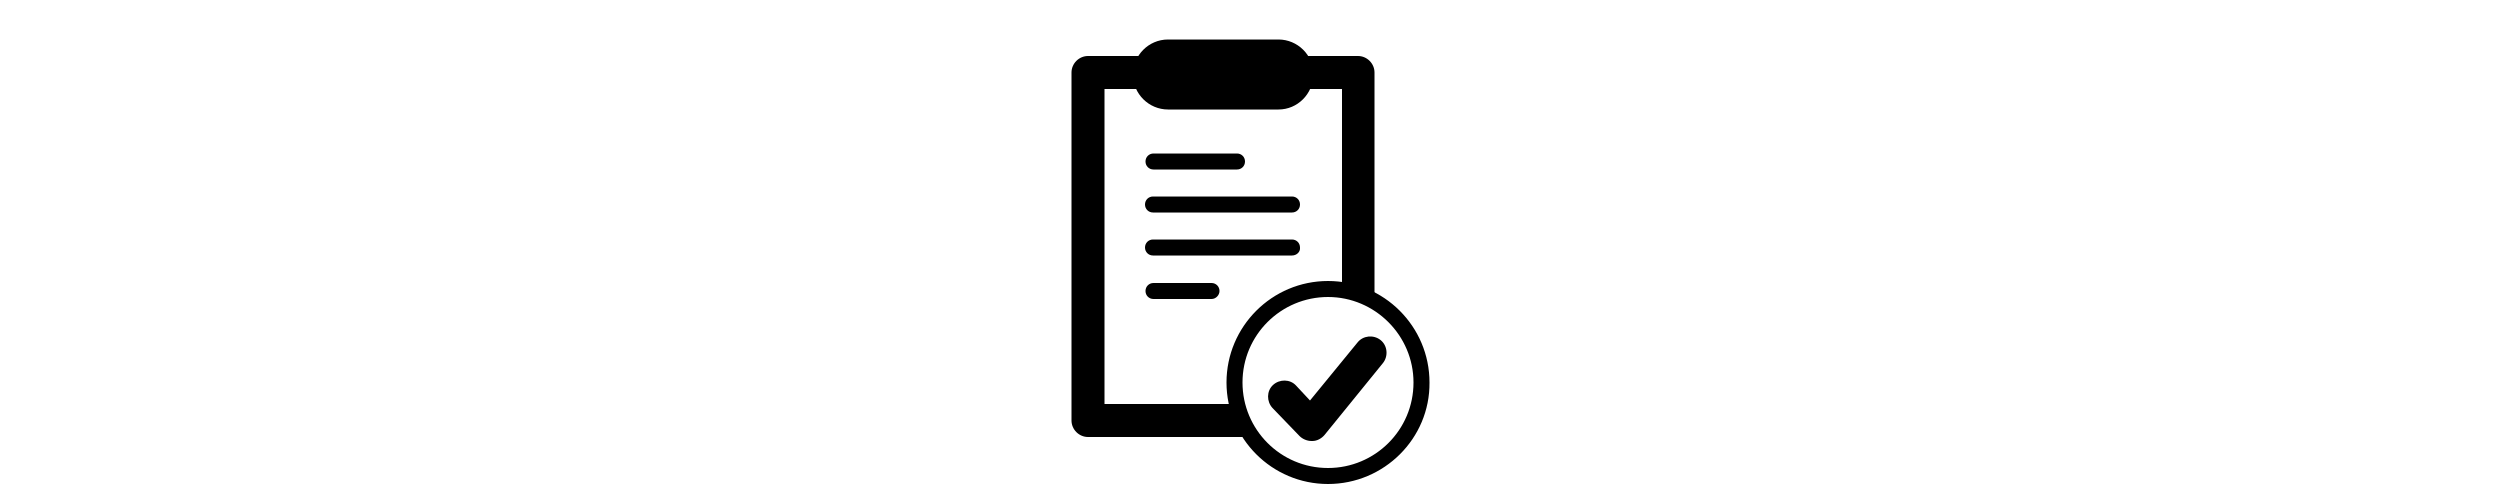 <?xml version="1.0" encoding="UTF-8"?> <!-- Generator: Adobe Illustrator 23.0.3, SVG Export Plug-In . SVG Version: 6.00 Build 0) --> <svg xmlns="http://www.w3.org/2000/svg" xmlns:xlink="http://www.w3.org/1999/xlink" id="Слой_1" x="0px" y="0px" viewBox="0 0 500 100" style="enable-background:new 0 0 500 100;" xml:space="preserve"> <style type="text/css"> .st0{display:none;} .st1{display:inline;} .st2{display:inline;fill:#FFFFFF;} .st3{fill:#FFFFFF;} .st4{fill:#4F453C;} </style> <g class="st0"> <path class="st1" d="M288.6,24.9v31.6h-39.9V24.9H288.6 M296.3,17.3H241v46.9h55.2V17.3L296.3,17.3z"></path> <g class="st1"> <path d="M265,76.4h-21c-2.1,0-3.8-1.7-3.8-3.8s1.7-3.8,3.8-3.8h21c2.1,0,3.8,1.7,3.8,3.8S267.1,76.4,265,76.4L265,76.4z"></path> </g> <path class="st1" d="M281.4,74.6c1.8,0,3.2,1.4,3.2,3.2c0,1.8-1.4,3.2-3.2,3.2c-1.8,0-3.2-1.4-3.2-3.2 C278.2,76,279.6,74.6,281.4,74.6 M281.4,68.1c-5.4,0-9.7,4.4-9.7,9.7c0,5.4,4.4,9.7,9.7,9.7c5.4,0,9.7-4.4,9.7-9.7 C291.1,72.4,286.8,68.1,281.4,68.1L281.4,68.1z"></path> <path class="st1" d="M228.4,40v16.4c-6.8,0-12.8,3.2-16.7,8.1v-8.8l8-15.7H228.4 M236,32.4h-21l-11,21.5v22.5h10.8 c0.7-6.9,6.5-12.3,13.6-12.3c2.8,0,5.4,0.8,7.6,2.3V32.4L236,32.4z"></path> <path class="st1" d="M228.4,74.6c1.8,0,3.2,1.4,3.2,3.2c0,1.8-1.4,3.2-3.2,3.2c-1.8,0-3.2-1.4-3.2-3.2 C225.3,76,226.7,74.6,228.4,74.6 M228.4,68.1c-5.4,0-9.7,4.4-9.7,9.7c0,5.4,4.4,9.7,9.7,9.7c5.4,0,9.7-4.4,9.7-9.7 C238.2,72.4,233.8,68.1,228.4,68.1L228.4,68.1z"></path> </g> <g class="st0"> <path class="st2" d="M235.6,53.3c0,1.7-1.3,3-3,3c-1.7,0-3-1.3-3-3c0-1.7,1.3-3,3-3C234.2,50.3,235.6,51.7,235.6,53.3z"></path> <g class="st1"> <path class="st3" d="M265.8,48.2c-0.5,0-1-0.1-1.5-0.4c-5.4-3-12-4.3-18.7-3.7c-1.8,0.2-3.2-1.1-3.4-2.9c-0.1-1.7,1.1-3.2,2.9-3.4 c7.9-0.6,15.7,1,22.2,4.5c1.5,0.8,2.1,2.7,1.2,4.2C268,47.6,266.9,48.2,265.8,48.2L265.8,48.2z"></path> </g> <g class="st1"> <path class="st3" d="M258.1,44.7c-9.9,0-17.9-8-17.9-17.9c0-9.9,8-17.9,17.9-17.9C268,9,276,17,276,26.9 C276,36.7,268,44.7,258.1,44.7L258.1,44.7z M258.1,15.6c-6.2,0-11.3,5.1-11.3,11.3s5.1,11.3,11.3,11.3c6.2,0,11.3-5.1,11.3-11.3 S264.4,15.6,258.1,15.6L258.1,15.6z"></path> </g> <g class="st1"> <path class="st3" d="M258.1,35.5c-4.7,0-8.6-3.9-8.6-8.6s3.9-8.6,8.6-8.6c4.7,0,8.6,3.9,8.6,8.6S262.9,35.5,258.1,35.5L258.1,35.5 z M258.1,21.6c-2.9,0-5.3,2.4-5.3,5.3s2.4,5.3,5.3,5.3s5.3-2.4,5.3-5.3S261,21.6,258.1,21.6L258.1,21.6z"></path> </g> <g class="st1"> <path class="st3" d="M268.9,93.8H264c-3.5,0-6.5-2.5-7.2-5.8c-4,0.7-8.2,0.7-12.3,0.2c-0.8,3.2-3.7,5.6-7.1,5.6h-4.9 c-4,0-7.3-3.3-7.3-7.3v-6.5c-3.4-2.9-6-6.3-7.7-10c-3.9-0.2-7-3.4-7-7.3v-4.9c0-3.9,3.1-7.2,7-7.3c1.7-3.7,4.3-7.1,7.7-10v-5 c0-1.2,0.6-2.2,1.7-2.8c3.7-1.9,8-1.4,11,1c2.5-0.8,5.2-1.3,7.9-1.6l0.6,6.2c-2.9,0.3-5.7,0.9-8.3,1.9c-1.3,0.5-2.7,0.1-3.5-1 c-0.8-1-2-1.6-3.2-1.5v4.2c0,1-0.5,1.9-1.2,2.5c-3.7,2.8-6.3,6.3-7.6,10.1c-0.4,1.3-1.6,2.1-3,2.1h-1.8c-0.6,0-1.1,0.5-1.1,1.1 v4.9c0,0.6,0.5,1.1,1.1,1.1h1.8c1.3,0,2.5,0.9,3,2.1c1.3,3.8,3.9,7.3,7.6,10.1c0.8,0.6,1.2,1.5,1.2,2.5v8c0,0.6,0.5,1.1,1.1,1.1 h4.9c0.6,0,1.1-0.5,1.1-1.1v-2c0-0.9,0.4-1.8,1.2-2.4c0.7-0.6,1.7-0.8,2.6-0.6c5.5,1.2,11.3,1.1,16.8-0.3c0.9-0.2,1.9,0,2.7,0.6 c0.8,0.6,1.2,1.5,1.2,2.5v2.3c0,0.6,0.5,1.1,1.1,1.1h4.9c0.6,0,1.1-0.5,1.1-1.1v-9.1c0-0.9,0.4-1.8,1.1-2.4 c4.7-4.1,7.3-9.3,7.3-14.8c0-0.7,0.2-1.5,0.7-2.1c-0.6-0.4-0.9-1.1-1.1-1.8c-1.4-6.1-6-11.5-12.8-14.8l2.8-5.6 c6,3,10.8,7.4,13.6,12.5c0-1.2,0.6-2.3,1.7-2.9c1.2-0.6,2.7-0.4,3.7,0.6c1.9,1.9,2.9,4.4,2.9,7.1c0,3.7-2.1,7.1-5.2,8.8 c-0.5,6.3-3.4,12-8.3,16.6v7.8C276.3,90.5,273,93.8,268.9,93.8L268.9,93.8z"></path> </g> </g> <g> <g> <path d="M247.4,33.9h-16.7c-0.9,0-1.6-0.7-1.6-1.6c0-0.9,0.7-1.6,1.6-1.6h16.7c0.9,0,1.6,0.7,1.6,1.6 C249,33.2,248.3,33.9,247.4,33.9L247.4,33.9z"></path> </g> <g> <path d="M258.4,42.5h-27.8c-0.9,0-1.6-0.7-1.6-1.6s0.7-1.6,1.6-1.6h27.8c0.9,0,1.6,0.7,1.6,1.6S259.3,42.5,258.4,42.5L258.4,42.5z "></path> </g> <g> <path d="M258.4,51.1h-27.8c-0.9,0-1.6-0.7-1.6-1.6c0-0.9,0.7-1.6,1.6-1.6h27.8c0.9,0,1.6,0.7,1.6,1.6 C260.1,50.4,259.3,51.1,258.4,51.1L258.4,51.1z"></path> </g> <g> <path d="M242.3,59.8h-11.6c-0.9,0-1.6-0.7-1.6-1.6c0-0.9,0.7-1.6,1.6-1.6h11.6c0.9,0,1.6,0.7,1.6,1.6 C243.9,59,243.2,59.8,242.3,59.8L242.3,59.8z"></path> </g> <g> <path d="M255.7,21.9h-22.1c-3.8,0-7-3.1-7-7c0-3.8,3.1-7,7-7h22.1c3.8,0,7,3.1,7,7C262.6,18.8,259.5,21.9,255.7,21.9L255.7,21.9z M233.6,14.5c-0.2,0-0.4,0.2-0.4,0.4c0,0.2,0.2,0.4,0.4,0.4h22.1c0.2,0,0.4-0.2,0.4-0.4c0-0.2-0.2-0.4-0.4-0.4H233.6L233.6,14.5z"></path> </g> <g> <path d="M265.6,96.8c-11.2,0-20.3-9.1-20.3-20.3c0-11.2,9.1-20.3,20.3-20.3c11.2,0,20.3,9.1,20.3,20.3 C286,87.7,276.8,96.8,265.6,96.8L265.6,96.8z M265.6,59.4c-9.4,0-17.1,7.6-17.1,17.1c0,9.4,7.6,17.1,17.1,17.1 c9.4,0,17.1-7.6,17.1-17.1C282.7,67.1,275,59.4,265.6,59.4L265.6,59.4z"></path> </g> <g> <path d="M248.6,87.4h-31c-1.8,0-3.3-1.5-3.3-3.3V14.5c0-1.8,1.5-3.3,3.3-3.3h54c1.8,0,3.3,1.5,3.3,3.3v44.2h-6.5V17.8h-47.5v63 h27.7V87.4L248.6,87.4z"></path> </g> <g> <path d="M262.3,88.2c-0.9,0-1.8-0.4-2.4-1l-5.4-5.6c-1.2-1.3-1.2-3.4,0.1-4.6c1.3-1.2,3.4-1.2,4.6,0.1l2.8,3l9.5-11.6 c1.1-1.4,3.2-1.6,4.6-0.5c1.4,1.1,1.6,3.2,0.5,4.6L264.9,87c-0.6,0.7-1.5,1.2-2.4,1.2C262.4,88.2,262.4,88.2,262.3,88.2 L262.3,88.2z"></path> </g> </g> <g class="st0"> <g class="st1"> <path class="st4" d="M270.1,90.7h-39.8c-4.4,0-7.9-3.5-7.9-7.9V21.9c0-4.4,3.5-7.9,7.9-7.9h39.8c4.4,0,7.9,3.5,7.9,7.9v60.9 C278,87.2,274.4,90.7,270.1,90.7L270.1,90.7z M230.2,20.7c-0.7,0-1.2,0.5-1.2,1.2v60.9c0,0.7,0.5,1.2,1.2,1.2h39.8 c0.7,0,1.2-0.5,1.2-1.2V21.9c0-0.7-0.5-1.2-1.2-1.2H230.2L230.2,20.7z"></path> </g> <g class="st1"> <polygon class="st4" points="264.7,36.9 236.1,36.9 236.1,30.4 264.7,30.4 264.7,36.9 "></polygon> </g> <g class="st1"> <g> <polygon class="st4" points="243.7,51.4 236.1,51.4 236.1,44.8 243.7,44.8 243.7,51.4 "></polygon> </g> <g> <polygon class="st4" points="254.2,51.4 246.6,51.4 246.6,44.8 254.2,44.8 254.2,51.4 "></polygon> </g> <g> <polygon class="st4" points="264.7,51.4 257,51.4 257,44.8 264.7,44.8 264.7,51.4 "></polygon> </g> </g> <g class="st1"> <g> <polygon class="st4" points="243.7,60.8 236.1,60.8 236.1,54.3 243.7,54.3 243.7,60.8 "></polygon> </g> <g> <polygon class="st4" points="254.2,60.8 246.6,60.8 246.6,54.3 254.2,54.3 254.2,60.8 "></polygon> </g> <g> <polygon class="st4" points="264.7,60.8 257,60.8 257,54.3 264.7,54.3 264.7,60.8 "></polygon> </g> </g> <g class="st1"> <g> <polygon class="st4" points="243.7,70.2 236.1,70.2 236.1,63.7 243.7,63.7 243.7,70.2 "></polygon> </g> <g> <polygon class="st4" points="254.2,70.2 246.6,70.2 246.6,63.7 254.2,63.7 254.2,70.2 "></polygon> </g> <g> <polygon class="st4" points="264.7,70.2 257,70.2 257,63.7 264.7,63.7 264.7,70.2 "></polygon> </g> </g> </g> </svg> 